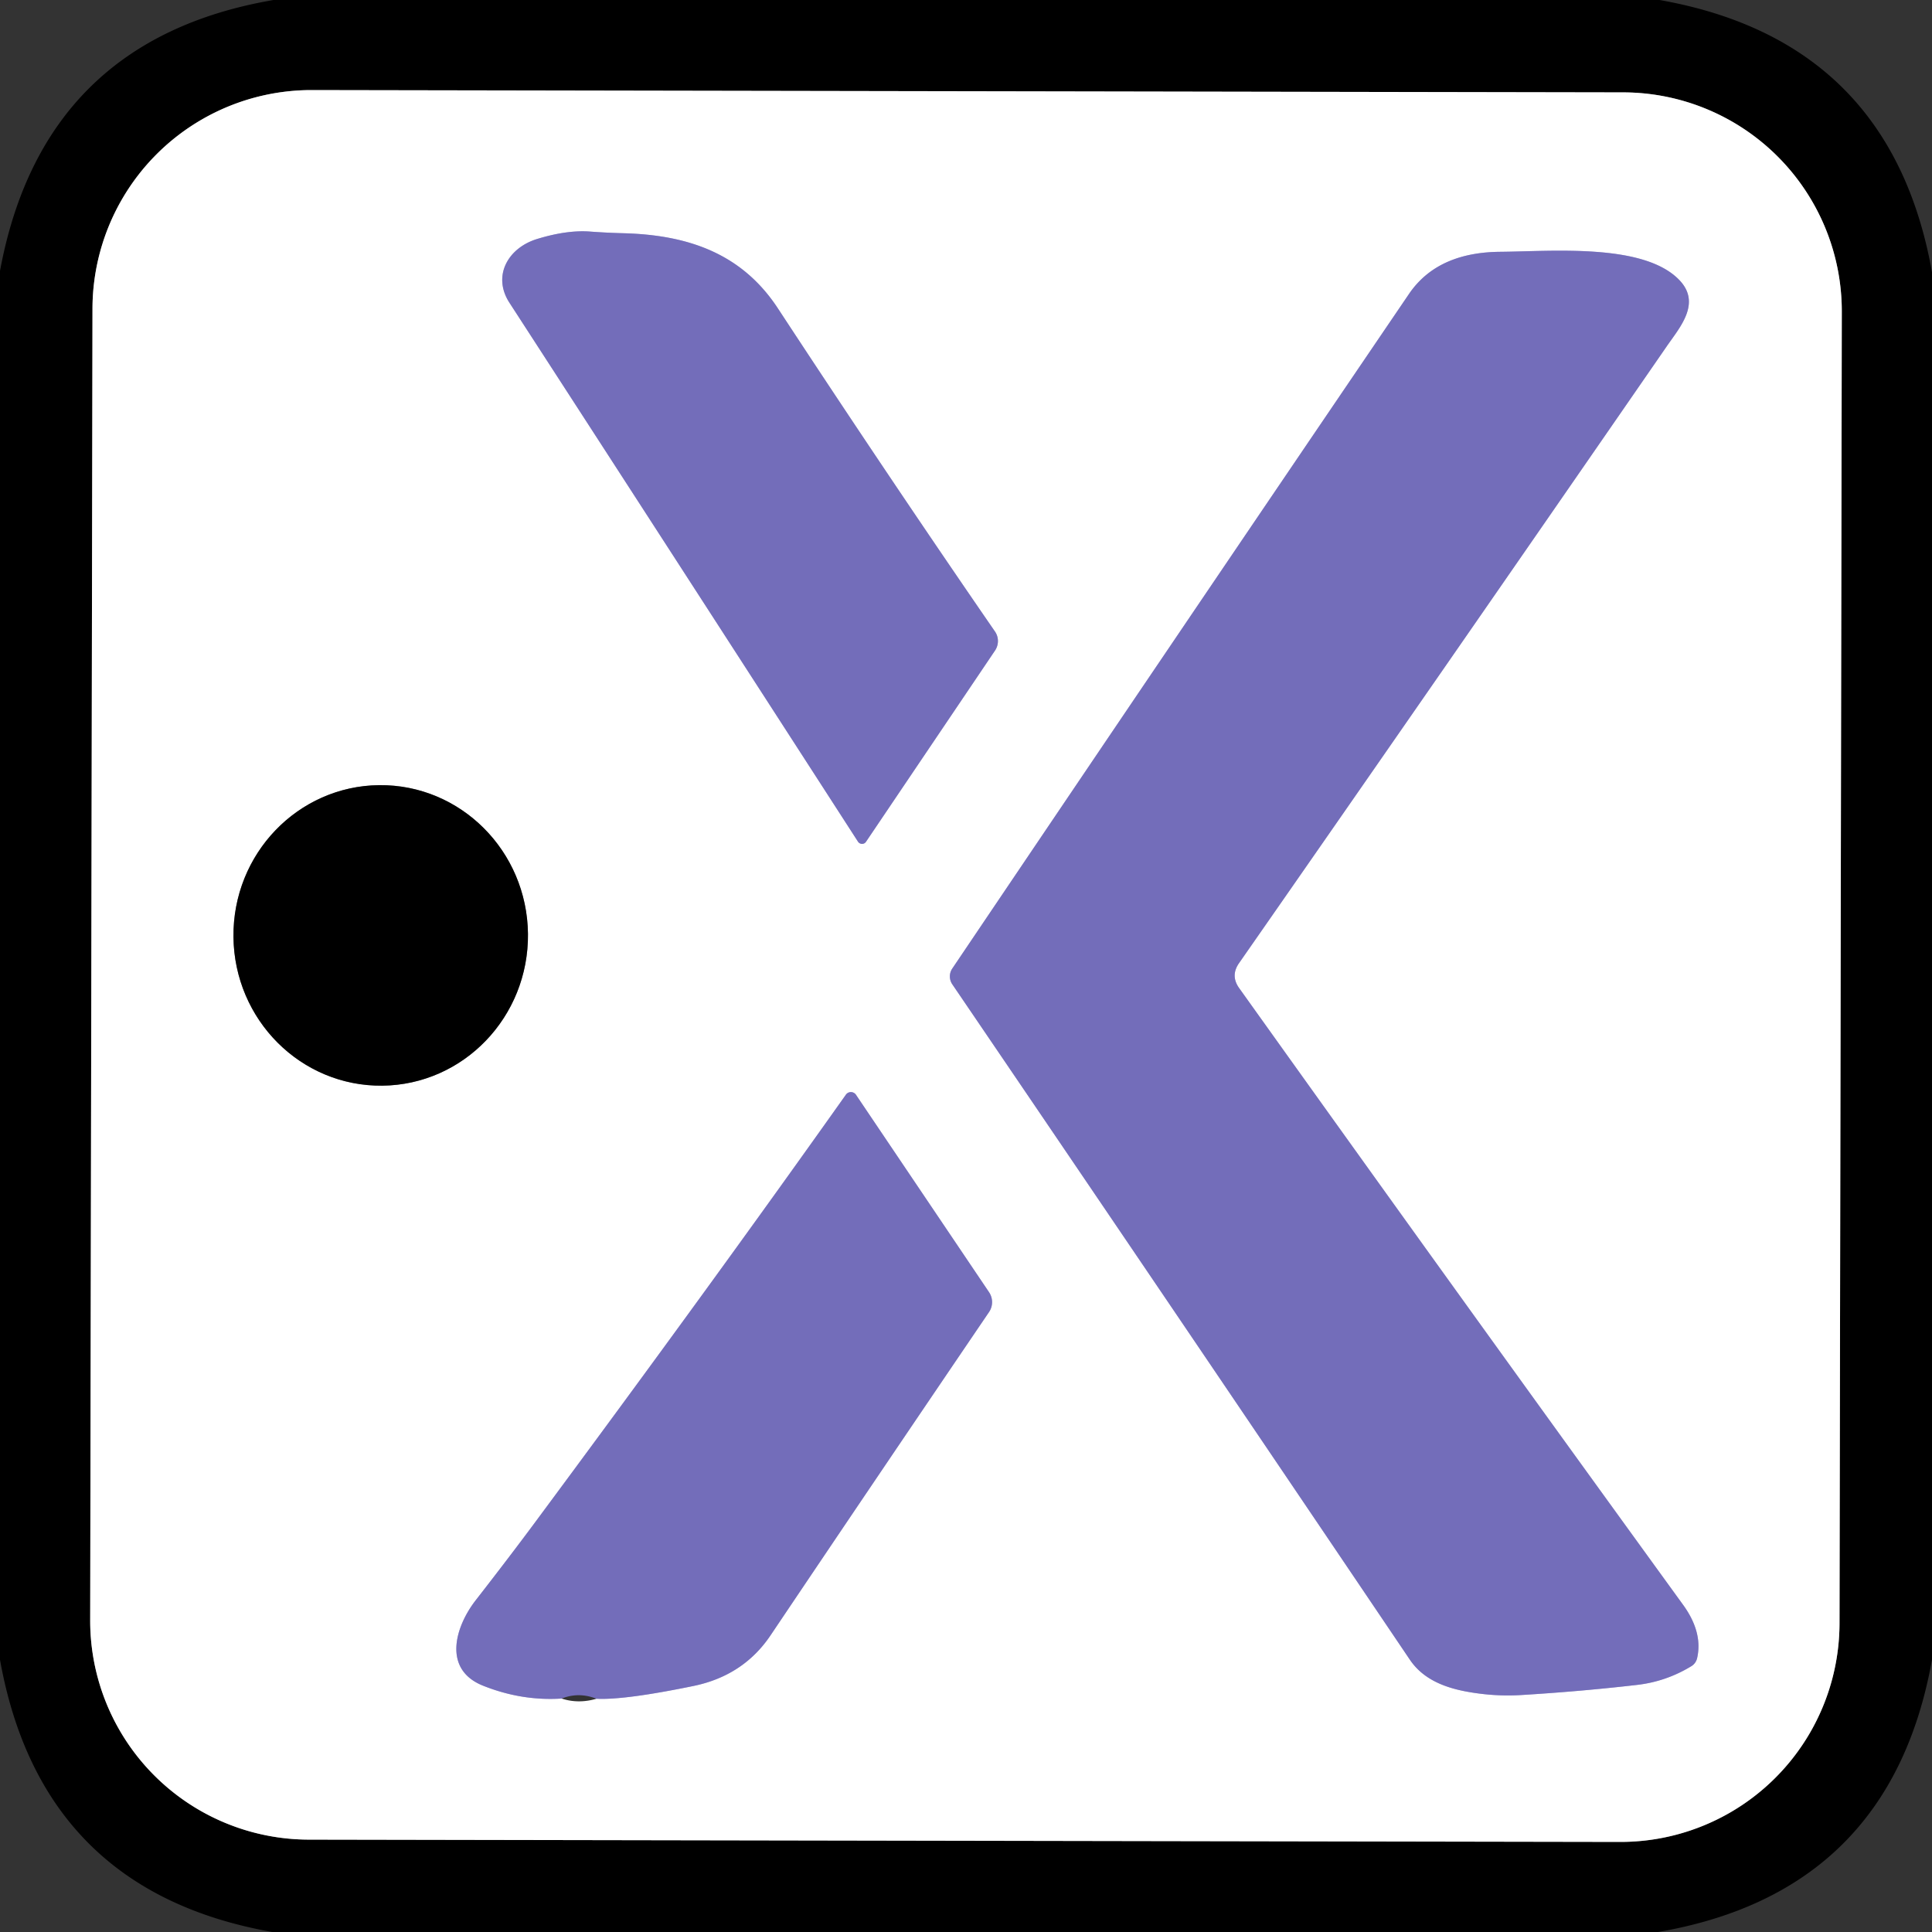 <?xml version="1.0" encoding="UTF-8" standalone="no"?>
<!DOCTYPE svg PUBLIC "-//W3C//DTD SVG 1.1//EN" "http://www.w3.org/Graphics/SVG/1.1/DTD/svg11.dtd">
<svg xmlns="http://www.w3.org/2000/svg" version="1.1" viewBox="0.00 0.00 180.00 180.00">
<rect x="0.00" y="0.00" width="180.00" height="180.00" fill="#333333" stroke="none"/>
<g stroke-width="2.00" fill="none" stroke-linecap="butt">
<path stroke="#808080" vector-effect="non-scaling-stroke" d="
  M 171.596 29.042
  A 20.40 20.40 0.0 0 0 151.232 8.607
  L 29.052 8.393
  A 20.40 20.40 0.0 0 0 8.617 28.758
  L 8.403 150.958
  A 20.40 20.40 0.0 0 0 28.768 171.393
  L 150.948 171.607
  A 20.40 20.40 0.0 0 0 171.383 151.242
  L 171.596 29.042"
/>
<path stroke="#b9b6dd" vector-effect="non-scaling-stroke" d="
  M 92.70 58.84
  C 85.51 48.41 78.60 38.07 72.48 28.74
  C 69.08 23.55 64.01 21.89 58.10 21.73
  Q 56.55 21.69 55.04 21.58
  Q 52.86 21.40 50.03 22.27
  C 47.35 23.09 45.84 25.69 47.46 28.20
  Q 62.55 51.48 79.94 78.42
  A 0.45 0.44 45.4 0 0 80.68 78.43
  L 92.71 60.60
  A 1.58 1.56 -45.6 0 0 92.70 58.84"
/>
<path stroke="#b9b6dd" vector-effect="non-scaling-stroke" d="
  M 156.81 149.52
  C 143.14 130.67 129.67 111.97 115.45 92.06
  Q 114.62 90.90 115.44 89.73
  Q 133.93 63.19 155.31 32.23
  C 156.54 30.45 158.55 28.20 156.41 26.04
  C 153.06 22.64 144.57 23.42 139.77 23.46
  C 136.36 23.49 133.24 24.49 131.27 27.39
  Q 109.66 59.19 88.72 90.24
  A 1.31 1.31 0.0 0 0 88.72 91.70
  Q 109.84 122.75 131.36 154.64
  C 132.91 156.93 135.68 157.55 138.27 157.84
  Q 140.02 158.03 141.77 157.92
  Q 147.33 157.58 152.51 156.98
  Q 155.22 156.67 157.57 155.24
  A 1.20 1.16 81.3 0 0 158.12 154.47
  Q 158.66 152.07 156.81 149.52"
/>
<path stroke="#808080" vector-effect="non-scaling-stroke" d="
  M 35.617 101.149
  A 14.00 13.72 89.4 0 0 49.189 87.006
  A 14.00 13.72 89.4 0 0 35.323 73.151
  A 14.00 13.72 89.4 0 0 21.751 87.294
  A 14.00 13.72 89.4 0 0 35.617 101.149"
/>
<path stroke="#b9b6dd" vector-effect="non-scaling-stroke" d="
  M 55.57 158.27
  Q 58.18 158.40 64.60 157.08
  Q 69.26 156.12 71.79 152.36
  Q 81.62 137.74 92.14 122.25
  A 1.66 1.65 45.2 0 0 92.14 120.38
  L 79.75 102.00
  A 0.57 0.57 0.0 0 0 78.81 101.99
  Q 66.31 119.63 49.75 141.97
  Q 47.35 145.20 44.33 149.08
  C 42.39 151.57 41.22 155.54 45.00 157.05
  Q 48.60 158.49 52.33 158.25"
/>
</g>
<path fill="#000000" d="
  M 25.48 0.00
  L 154.62 0.00
  Q 176.16 3.81 180.00 25.36
  L 180.00 154.63
  Q 176.13 176.28 154.48 180.00
  L 25.37 180.00
  Q 3.87 176.20 0.00 154.64
  L 0.00 25.24
  Q 3.99 3.69 25.48 0.00
  Z
  M 171.596 29.042
  A 20.40 20.40 0.0 0 0 151.232 8.607
  L 29.052 8.393
  A 20.40 20.40 0.0 0 0 8.617 28.758
  L 8.403 150.958
  A 20.40 20.40 0.0 0 0 28.768 171.393
  L 150.948 171.607
  A 20.40 20.40 0.0 0 0 171.383 151.242
  L 171.596 29.042
  Z"
/>
<path fill="#ffffff" d="
  M 171.383 151.242
  A 20.40 20.40 0.0 0 1 150.948 171.607
  L 28.768 171.393
  A 20.40 20.40 0.0 0 1 8.403 150.958
  L 8.617 28.758
  A 20.40 20.40 0.0 0 1 29.052 8.393
  L 151.232 8.607
  A 20.40 20.40 0.0 0 1 171.596 29.042
  L 171.383 151.242
  Z
  M 92.70 58.84
  C 85.51 48.41 78.60 38.07 72.48 28.74
  C 69.08 23.55 64.01 21.89 58.10 21.73
  Q 56.55 21.69 55.04 21.58
  Q 52.86 21.40 50.03 22.27
  C 47.35 23.09 45.84 25.69 47.46 28.20
  Q 62.55 51.48 79.94 78.42
  A 0.45 0.44 45.4 0 0 80.68 78.43
  L 92.71 60.60
  A 1.58 1.56 -45.6 0 0 92.70 58.84
  Z
  M 156.81 149.52
  C 143.14 130.67 129.67 111.97 115.45 92.06
  Q 114.62 90.90 115.44 89.73
  Q 133.93 63.19 155.31 32.23
  C 156.54 30.45 158.55 28.20 156.41 26.04
  C 153.06 22.64 144.57 23.42 139.77 23.46
  C 136.36 23.49 133.24 24.49 131.27 27.39
  Q 109.66 59.19 88.72 90.24
  A 1.31 1.31 0.0 0 0 88.72 91.70
  Q 109.84 122.75 131.36 154.64
  C 132.91 156.93 135.68 157.55 138.27 157.84
  Q 140.02 158.03 141.77 157.92
  Q 147.33 157.58 152.51 156.98
  Q 155.22 156.67 157.57 155.24
  A 1.20 1.16 81.3 0 0 158.12 154.47
  Q 158.66 152.07 156.81 149.52
  Z
  M 35.617 101.149
  A 14.00 13.72 89.4 0 0 49.189 87.006
  A 14.00 13.72 89.4 0 0 35.323 73.151
  A 14.00 13.72 89.4 0 0 21.751 87.294
  A 14.00 13.72 89.4 0 0 35.617 101.149
  Z
  M 52.33 158.25
  Q 53.87 158.76 55.57 158.27
  Q 58.18 158.40 64.60 157.08
  Q 69.26 156.12 71.79 152.36
  Q 81.62 137.74 92.14 122.25
  A 1.66 1.65 45.2 0 0 92.14 120.38
  L 79.75 102.00
  A 0.57 0.57 0.0 0 0 78.81 101.99
  Q 66.31 119.63 49.75 141.97
  Q 47.35 145.20 44.33 149.08
  C 42.39 151.57 41.22 155.54 45.00 157.05
  Q 48.60 158.49 52.33 158.25
  Z"
/>
<path fill="#736dba" d="
  M 72.48 28.74
  C 78.60 38.07 85.51 48.41 92.70 58.84
  A 1.58 1.56 -45.6 0 1 92.71 60.60
  L 80.68 78.43
  A 0.45 0.44 45.4 0 1 79.94 78.42
  Q 62.55 51.48 47.46 28.20
  C 45.84 25.69 47.35 23.09 50.03 22.27
  Q 52.86 21.40 55.04 21.58
  Q 56.55 21.69 58.10 21.73
  C 64.01 21.89 69.08 23.55 72.48 28.74
  Z"
/>
<path fill="#736dba" d="
  M 115.45 92.06
  C 129.67 111.97 143.14 130.67 156.81 149.52
  Q 158.66 152.07 158.12 154.47
  A 1.20 1.16 81.3 0 1 157.57 155.24
  Q 155.22 156.67 152.51 156.98
  Q 147.33 157.58 141.77 157.92
  Q 140.02 158.03 138.27 157.84
  C 135.68 157.55 132.91 156.93 131.36 154.64
  Q 109.84 122.75 88.72 91.70
  A 1.31 1.31 0.0 0 1 88.72 90.24
  Q 109.66 59.19 131.27 27.39
  C 133.24 24.49 136.36 23.49 139.77 23.46
  C 144.57 23.42 153.06 22.64 156.41 26.04
  C 158.55 28.20 156.54 30.45 155.31 32.23
  Q 133.93 63.19 115.44 89.73
  Q 114.62 90.90 115.45 92.06
  Z"
/>
<ellipse fill="#000000" cx="0.00" cy="0.00" transform="translate(35.47,87.15) rotate(89.4)" rx="14.00" ry="13.72"/>
<path fill="#736dba" d="
  M 55.57 158.27
  Q 53.93 157.62 52.33 158.25
  Q 48.60 158.49 45.00 157.05
  C 41.22 155.54 42.39 151.57 44.33 149.08
  Q 47.35 145.20 49.75 141.97
  Q 66.31 119.63 78.81 101.99
  A 0.57 0.57 0.0 0 1 79.75 102.00
  L 92.14 120.38
  A 1.66 1.65 45.2 0 1 92.14 122.25
  Q 81.62 137.74 71.79 152.36
  Q 69.26 156.12 64.60 157.08
  Q 58.18 158.40 55.57 158.27
  Z"
/>
</svg>
